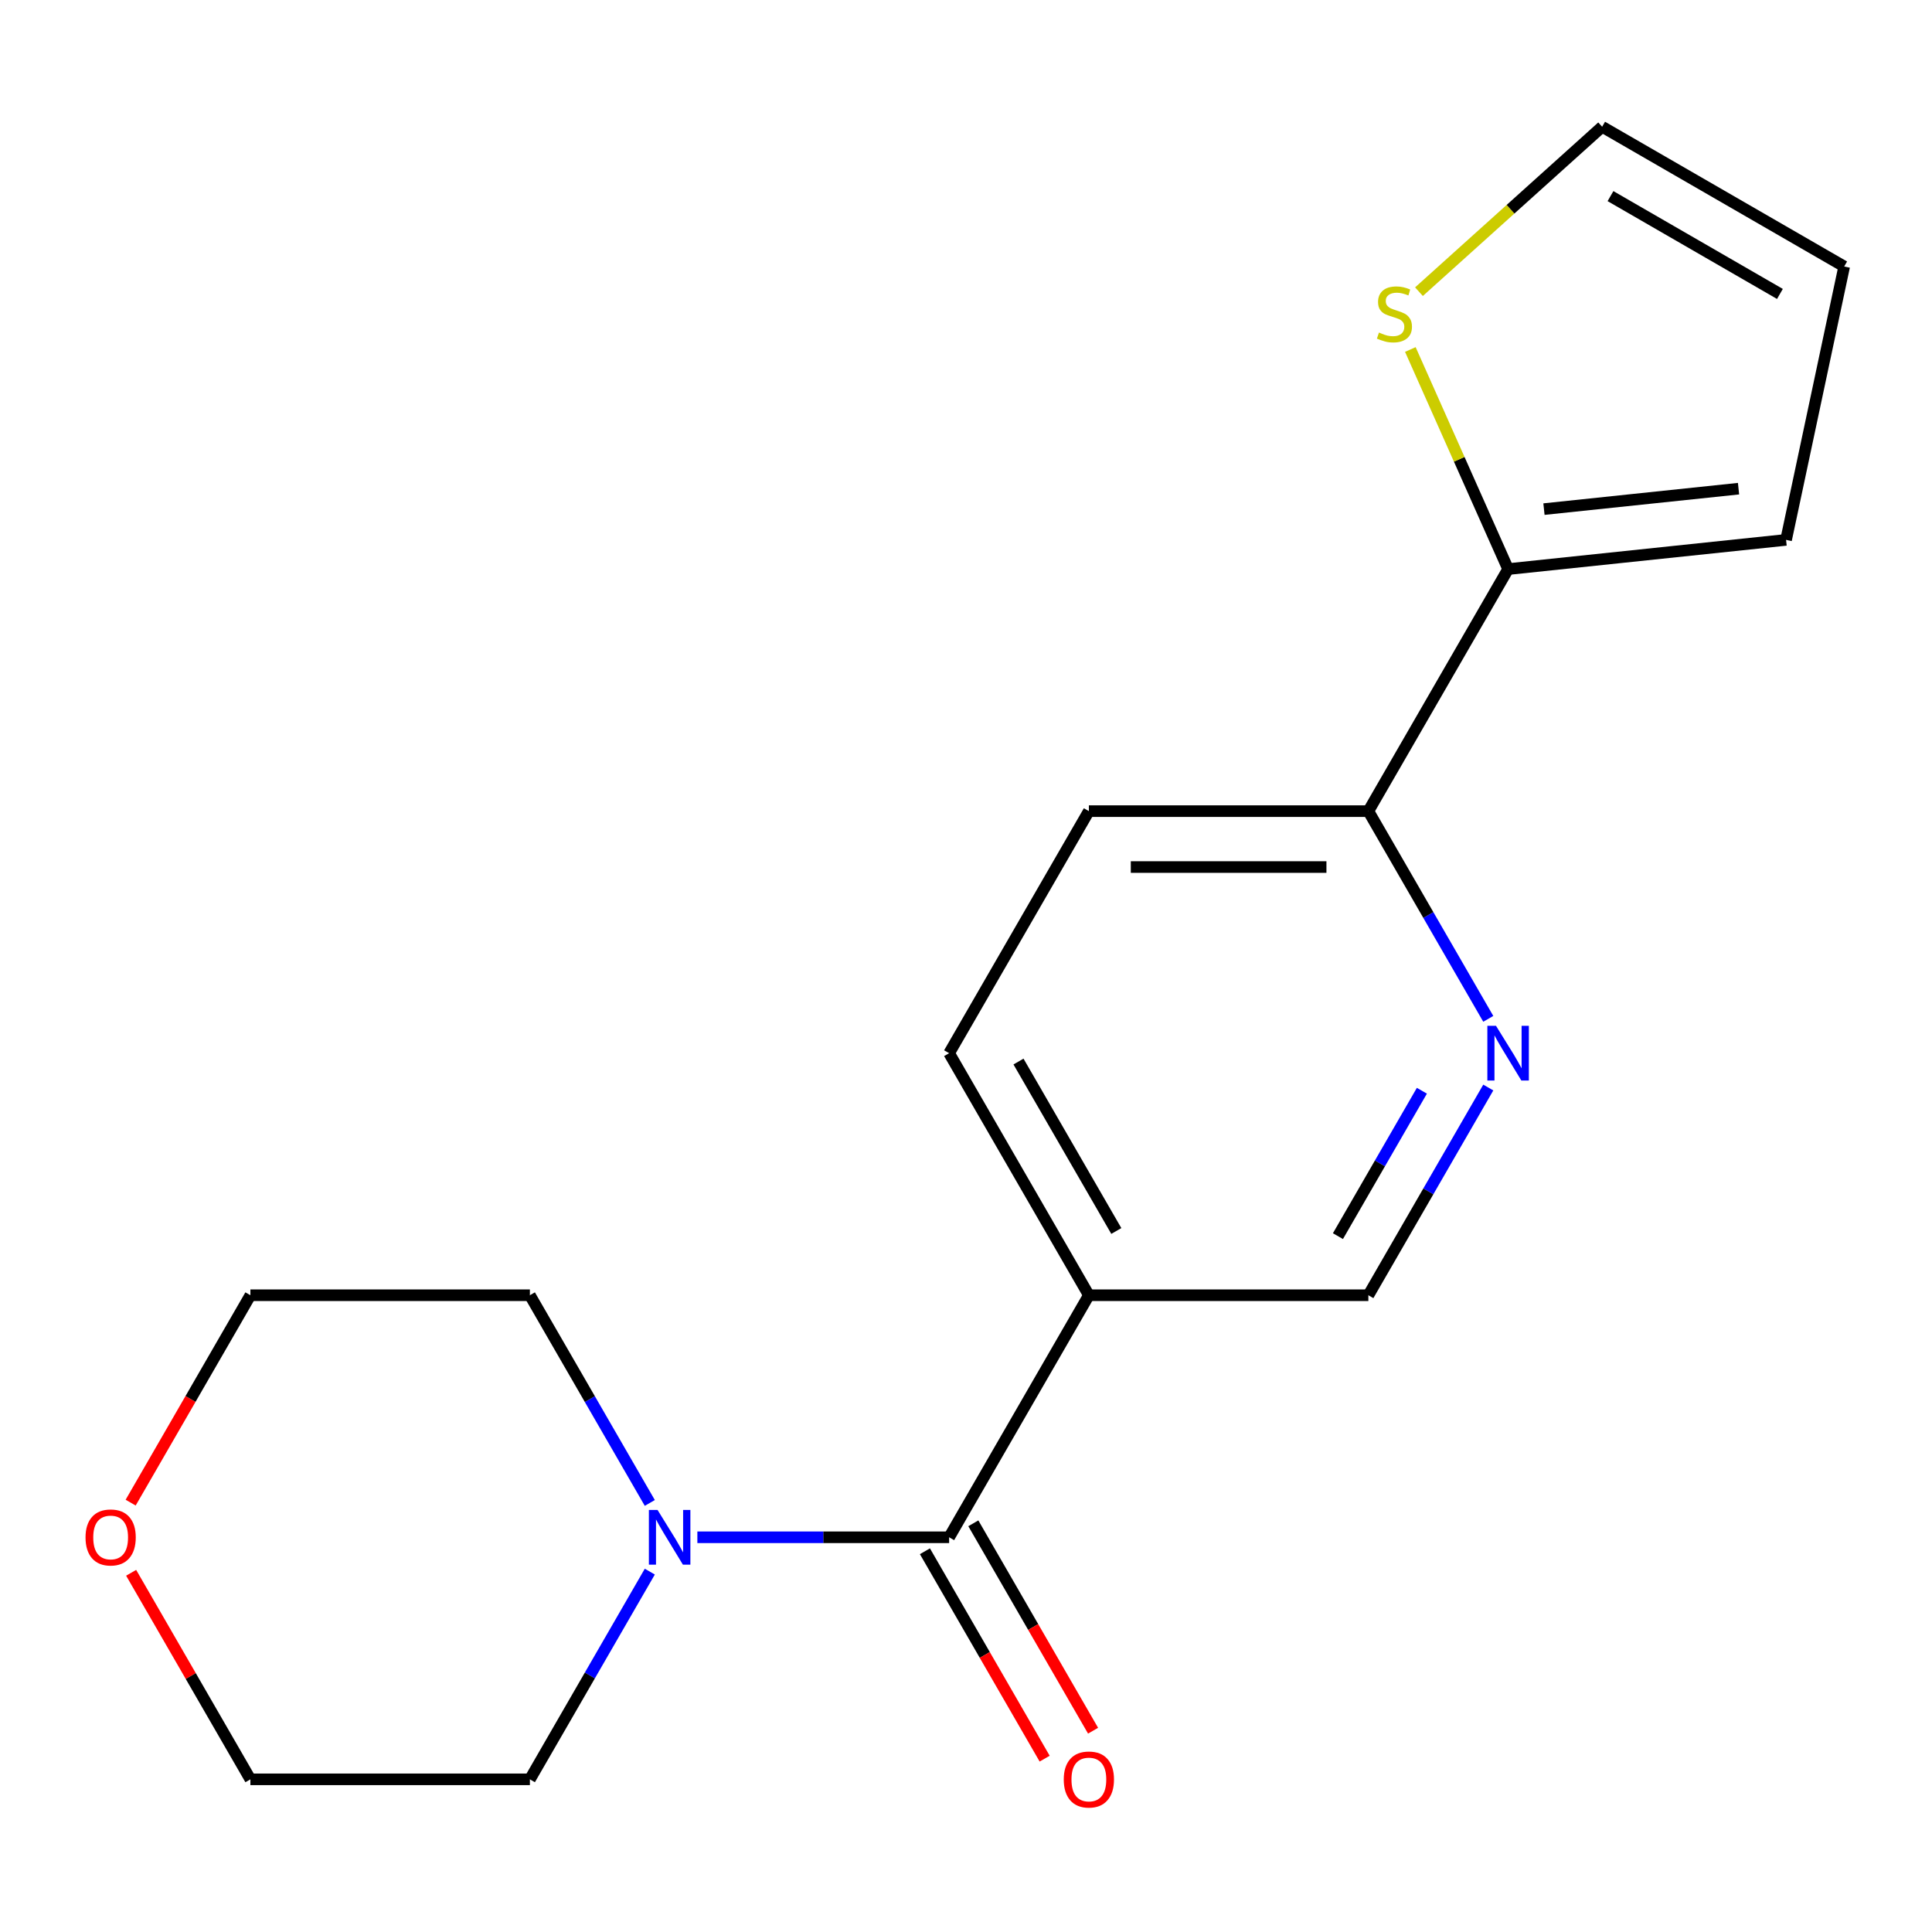 <?xml version='1.0' encoding='iso-8859-1'?>
<svg version='1.1' baseProfile='full'
              xmlns='http://www.w3.org/2000/svg'
                      xmlns:rdkit='http://www.rdkit.org/xml'
                      xmlns:xlink='http://www.w3.org/1999/xlink'
                  xml:space='preserve'
width='1000px' height='1000px' viewBox='0 0 1000 1000'>
<!-- END OF HEADER -->
<rect style='opacity:1.0;fill:#FFFFFF;stroke:none' width='1000' height='1000' x='0' y='0'> </rect>
<path class='bond-0' d='M 491.266,795.696 L 563.598,670.413' style='fill:none;fill-rule:evenodd;stroke:#000000;stroke-width:6px;stroke-linecap:butt;stroke-linejoin:miter;stroke-opacity:1' />
<path class='bond-1' d='M 491.266,795.696 L 426.111,795.696' style='fill:none;fill-rule:evenodd;stroke:#000000;stroke-width:6px;stroke-linecap:butt;stroke-linejoin:miter;stroke-opacity:1' />
<path class='bond-1' d='M 426.111,795.696 L 360.957,795.696' style='fill:none;fill-rule:evenodd;stroke:#0000FF;stroke-width:6px;stroke-linecap:butt;stroke-linejoin:miter;stroke-opacity:1' />
<path class='bond-7' d='M 478.737,802.929 L 509.726,856.603' style='fill:none;fill-rule:evenodd;stroke:#000000;stroke-width:6px;stroke-linecap:butt;stroke-linejoin:miter;stroke-opacity:1' />
<path class='bond-7' d='M 509.726,856.603 L 540.714,910.276' style='fill:none;fill-rule:evenodd;stroke:#FF0000;stroke-width:6px;stroke-linecap:butt;stroke-linejoin:miter;stroke-opacity:1' />
<path class='bond-7' d='M 503.794,788.463 L 534.782,842.136' style='fill:none;fill-rule:evenodd;stroke:#000000;stroke-width:6px;stroke-linecap:butt;stroke-linejoin:miter;stroke-opacity:1' />
<path class='bond-7' d='M 534.782,842.136 L 565.771,895.81' style='fill:none;fill-rule:evenodd;stroke:#FF0000;stroke-width:6px;stroke-linecap:butt;stroke-linejoin:miter;stroke-opacity:1' />
<path class='bond-6' d='M 563.598,670.413 L 708.263,670.413' style='fill:none;fill-rule:evenodd;stroke:#000000;stroke-width:6px;stroke-linecap:butt;stroke-linejoin:miter;stroke-opacity:1' />
<path class='bond-9' d='M 563.598,670.413 L 491.266,545.129' style='fill:none;fill-rule:evenodd;stroke:#000000;stroke-width:6px;stroke-linecap:butt;stroke-linejoin:miter;stroke-opacity:1' />
<path class='bond-9' d='M 577.805,637.154 L 527.172,549.455' style='fill:none;fill-rule:evenodd;stroke:#000000;stroke-width:6px;stroke-linecap:butt;stroke-linejoin:miter;stroke-opacity:1' />
<path class='bond-14' d='M 336.337,813.473 L 305.303,867.226' style='fill:none;fill-rule:evenodd;stroke:#0000FF;stroke-width:6px;stroke-linecap:butt;stroke-linejoin:miter;stroke-opacity:1' />
<path class='bond-14' d='M 305.303,867.226 L 274.268,920.98' style='fill:none;fill-rule:evenodd;stroke:#000000;stroke-width:6px;stroke-linecap:butt;stroke-linejoin:miter;stroke-opacity:1' />
<path class='bond-15' d='M 336.337,777.92 L 305.303,724.166' style='fill:none;fill-rule:evenodd;stroke:#0000FF;stroke-width:6px;stroke-linecap:butt;stroke-linejoin:miter;stroke-opacity:1' />
<path class='bond-15' d='M 305.303,724.166 L 274.268,670.413' style='fill:none;fill-rule:evenodd;stroke:#000000;stroke-width:6px;stroke-linecap:butt;stroke-linejoin:miter;stroke-opacity:1' />
<path class='bond-2' d='M 770.332,562.906 L 739.298,616.659' style='fill:none;fill-rule:evenodd;stroke:#0000FF;stroke-width:6px;stroke-linecap:butt;stroke-linejoin:miter;stroke-opacity:1' />
<path class='bond-2' d='M 739.298,616.659 L 708.263,670.413' style='fill:none;fill-rule:evenodd;stroke:#000000;stroke-width:6px;stroke-linecap:butt;stroke-linejoin:miter;stroke-opacity:1' />
<path class='bond-2' d='M 735.965,564.565 L 714.241,602.193' style='fill:none;fill-rule:evenodd;stroke:#0000FF;stroke-width:6px;stroke-linecap:butt;stroke-linejoin:miter;stroke-opacity:1' />
<path class='bond-2' d='M 714.241,602.193 L 692.517,639.82' style='fill:none;fill-rule:evenodd;stroke:#000000;stroke-width:6px;stroke-linecap:butt;stroke-linejoin:miter;stroke-opacity:1' />
<path class='bond-19' d='M 770.332,527.353 L 739.298,473.599' style='fill:none;fill-rule:evenodd;stroke:#0000FF;stroke-width:6px;stroke-linecap:butt;stroke-linejoin:miter;stroke-opacity:1' />
<path class='bond-19' d='M 739.298,473.599 L 708.263,419.846' style='fill:none;fill-rule:evenodd;stroke:#000000;stroke-width:6px;stroke-linecap:butt;stroke-linejoin:miter;stroke-opacity:1' />
<path class='bond-3' d='M 780.595,294.562 L 708.263,419.846' style='fill:none;fill-rule:evenodd;stroke:#000000;stroke-width:6px;stroke-linecap:butt;stroke-linejoin:miter;stroke-opacity:1' />
<path class='bond-4' d='M 780.595,294.562 L 755.293,237.731' style='fill:none;fill-rule:evenodd;stroke:#000000;stroke-width:6px;stroke-linecap:butt;stroke-linejoin:miter;stroke-opacity:1' />
<path class='bond-4' d='M 755.293,237.731 L 729.99,180.901' style='fill:none;fill-rule:evenodd;stroke:#CCCC00;stroke-width:6px;stroke-linecap:butt;stroke-linejoin:miter;stroke-opacity:1' />
<path class='bond-8' d='M 780.595,294.562 L 924.468,279.441' style='fill:none;fill-rule:evenodd;stroke:#000000;stroke-width:6px;stroke-linecap:butt;stroke-linejoin:miter;stroke-opacity:1' />
<path class='bond-8' d='M 799.152,263.519 L 899.863,252.934' style='fill:none;fill-rule:evenodd;stroke:#000000;stroke-width:6px;stroke-linecap:butt;stroke-linejoin:miter;stroke-opacity:1' />
<path class='bond-10' d='M 734.452,150.972 L 781.857,108.288' style='fill:none;fill-rule:evenodd;stroke:#CCCC00;stroke-width:6px;stroke-linecap:butt;stroke-linejoin:miter;stroke-opacity:1' />
<path class='bond-10' d='M 781.857,108.288 L 829.262,65.604' style='fill:none;fill-rule:evenodd;stroke:#000000;stroke-width:6px;stroke-linecap:butt;stroke-linejoin:miter;stroke-opacity:1' />
<path class='bond-5' d='M 708.263,419.846 L 563.598,419.846' style='fill:none;fill-rule:evenodd;stroke:#000000;stroke-width:6px;stroke-linecap:butt;stroke-linejoin:miter;stroke-opacity:1' />
<path class='bond-5' d='M 686.563,448.779 L 585.298,448.779' style='fill:none;fill-rule:evenodd;stroke:#000000;stroke-width:6px;stroke-linecap:butt;stroke-linejoin:miter;stroke-opacity:1' />
<path class='bond-11' d='M 924.468,279.441 L 954.545,137.937' style='fill:none;fill-rule:evenodd;stroke:#000000;stroke-width:6px;stroke-linecap:butt;stroke-linejoin:miter;stroke-opacity:1' />
<path class='bond-12' d='M 491.266,545.129 L 563.598,419.846' style='fill:none;fill-rule:evenodd;stroke:#000000;stroke-width:6px;stroke-linecap:butt;stroke-linejoin:miter;stroke-opacity:1' />
<path class='bond-20' d='M 829.262,65.604 L 954.545,137.937' style='fill:none;fill-rule:evenodd;stroke:#000000;stroke-width:6px;stroke-linecap:butt;stroke-linejoin:miter;stroke-opacity:1' />
<path class='bond-20' d='M 833.588,101.511 L 921.286,152.144' style='fill:none;fill-rule:evenodd;stroke:#000000;stroke-width:6px;stroke-linecap:butt;stroke-linejoin:miter;stroke-opacity:1' />
<path class='bond-13' d='M 67.626,777.76 L 98.615,724.086' style='fill:none;fill-rule:evenodd;stroke:#FF0000;stroke-width:6px;stroke-linecap:butt;stroke-linejoin:miter;stroke-opacity:1' />
<path class='bond-13' d='M 98.615,724.086 L 129.603,670.413' style='fill:none;fill-rule:evenodd;stroke:#000000;stroke-width:6px;stroke-linecap:butt;stroke-linejoin:miter;stroke-opacity:1' />
<path class='bond-18' d='M 67.88,814.073 L 98.742,867.526' style='fill:none;fill-rule:evenodd;stroke:#FF0000;stroke-width:6px;stroke-linecap:butt;stroke-linejoin:miter;stroke-opacity:1' />
<path class='bond-18' d='M 98.742,867.526 L 129.603,920.98' style='fill:none;fill-rule:evenodd;stroke:#000000;stroke-width:6px;stroke-linecap:butt;stroke-linejoin:miter;stroke-opacity:1' />
<path class='bond-17' d='M 274.268,920.98 L 129.603,920.98' style='fill:none;fill-rule:evenodd;stroke:#000000;stroke-width:6px;stroke-linecap:butt;stroke-linejoin:miter;stroke-opacity:1' />
<path class='bond-16' d='M 274.268,670.413 L 129.603,670.413' style='fill:none;fill-rule:evenodd;stroke:#000000;stroke-width:6px;stroke-linecap:butt;stroke-linejoin:miter;stroke-opacity:1' />
<path  class='atom-2' d='M 340.341 781.536
L 349.621 796.536
Q 350.541 798.016, 352.021 800.696
Q 353.501 803.376, 353.581 803.536
L 353.581 781.536
L 357.341 781.536
L 357.341 809.856
L 353.461 809.856
L 343.501 793.456
Q 342.341 791.536, 341.101 789.336
Q 339.901 787.136, 339.541 786.456
L 339.541 809.856
L 335.861 809.856
L 335.861 781.536
L 340.341 781.536
' fill='#0000FF'/>
<path  class='atom-3' d='M 774.335 530.969
L 783.615 545.969
Q 784.535 547.449, 786.015 550.129
Q 787.495 552.809, 787.575 552.969
L 787.575 530.969
L 791.335 530.969
L 791.335 559.289
L 787.455 559.289
L 777.495 542.889
Q 776.335 540.969, 775.095 538.769
Q 773.895 536.569, 773.535 535.889
L 773.535 559.289
L 769.855 559.289
L 769.855 530.969
L 774.335 530.969
' fill='#0000FF'/>
<path  class='atom-5' d='M 713.755 172.124
Q 714.075 172.244, 715.395 172.804
Q 716.715 173.364, 718.155 173.724
Q 719.635 174.044, 721.075 174.044
Q 723.755 174.044, 725.315 172.764
Q 726.875 171.444, 726.875 169.164
Q 726.875 167.604, 726.075 166.644
Q 725.315 165.684, 724.115 165.164
Q 722.915 164.644, 720.915 164.044
Q 718.395 163.284, 716.875 162.564
Q 715.395 161.844, 714.315 160.324
Q 713.275 158.804, 713.275 156.244
Q 713.275 152.684, 715.675 150.484
Q 718.115 148.284, 722.915 148.284
Q 726.195 148.284, 729.915 149.844
L 728.995 152.924
Q 725.595 151.524, 723.035 151.524
Q 720.275 151.524, 718.755 152.684
Q 717.235 153.804, 717.275 155.764
Q 717.275 157.284, 718.035 158.204
Q 718.835 159.124, 719.955 159.644
Q 721.115 160.164, 723.035 160.764
Q 725.595 161.564, 727.115 162.364
Q 728.635 163.164, 729.715 164.804
Q 730.835 166.404, 730.835 169.164
Q 730.835 173.084, 728.195 175.204
Q 725.595 177.284, 721.235 177.284
Q 718.715 177.284, 716.795 176.724
Q 714.915 176.204, 712.675 175.284
L 713.755 172.124
' fill='#CCCC00'/>
<path  class='atom-8' d='M 550.598 921.06
Q 550.598 914.26, 553.958 910.46
Q 557.318 906.66, 563.598 906.66
Q 569.878 906.66, 573.238 910.46
Q 576.598 914.26, 576.598 921.06
Q 576.598 927.94, 573.198 931.86
Q 569.798 935.74, 563.598 935.74
Q 557.358 935.74, 553.958 931.86
Q 550.598 927.98, 550.598 921.06
M 563.598 932.54
Q 567.918 932.54, 570.238 929.66
Q 572.598 926.74, 572.598 921.06
Q 572.598 915.5, 570.238 912.7
Q 567.918 909.86, 563.598 909.86
Q 559.278 909.86, 556.918 912.66
Q 554.598 915.46, 554.598 921.06
Q 554.598 926.78, 556.918 929.66
Q 559.278 932.54, 563.598 932.54
' fill='#FF0000'/>
<path  class='atom-14' d='M 44.271 795.776
Q 44.271 788.976, 47.631 785.176
Q 50.991 781.376, 57.271 781.376
Q 63.551 781.376, 66.911 785.176
Q 70.271 788.976, 70.271 795.776
Q 70.271 802.656, 66.871 806.576
Q 63.471 810.456, 57.271 810.456
Q 51.031 810.456, 47.631 806.576
Q 44.271 802.696, 44.271 795.776
M 57.271 807.256
Q 61.591 807.256, 63.911 804.376
Q 66.271 801.456, 66.271 795.776
Q 66.271 790.216, 63.911 787.416
Q 61.591 784.576, 57.271 784.576
Q 52.951 784.576, 50.591 787.376
Q 48.271 790.176, 48.271 795.776
Q 48.271 801.496, 50.591 804.376
Q 52.951 807.256, 57.271 807.256
' fill='#FF0000'/>
</svg>

